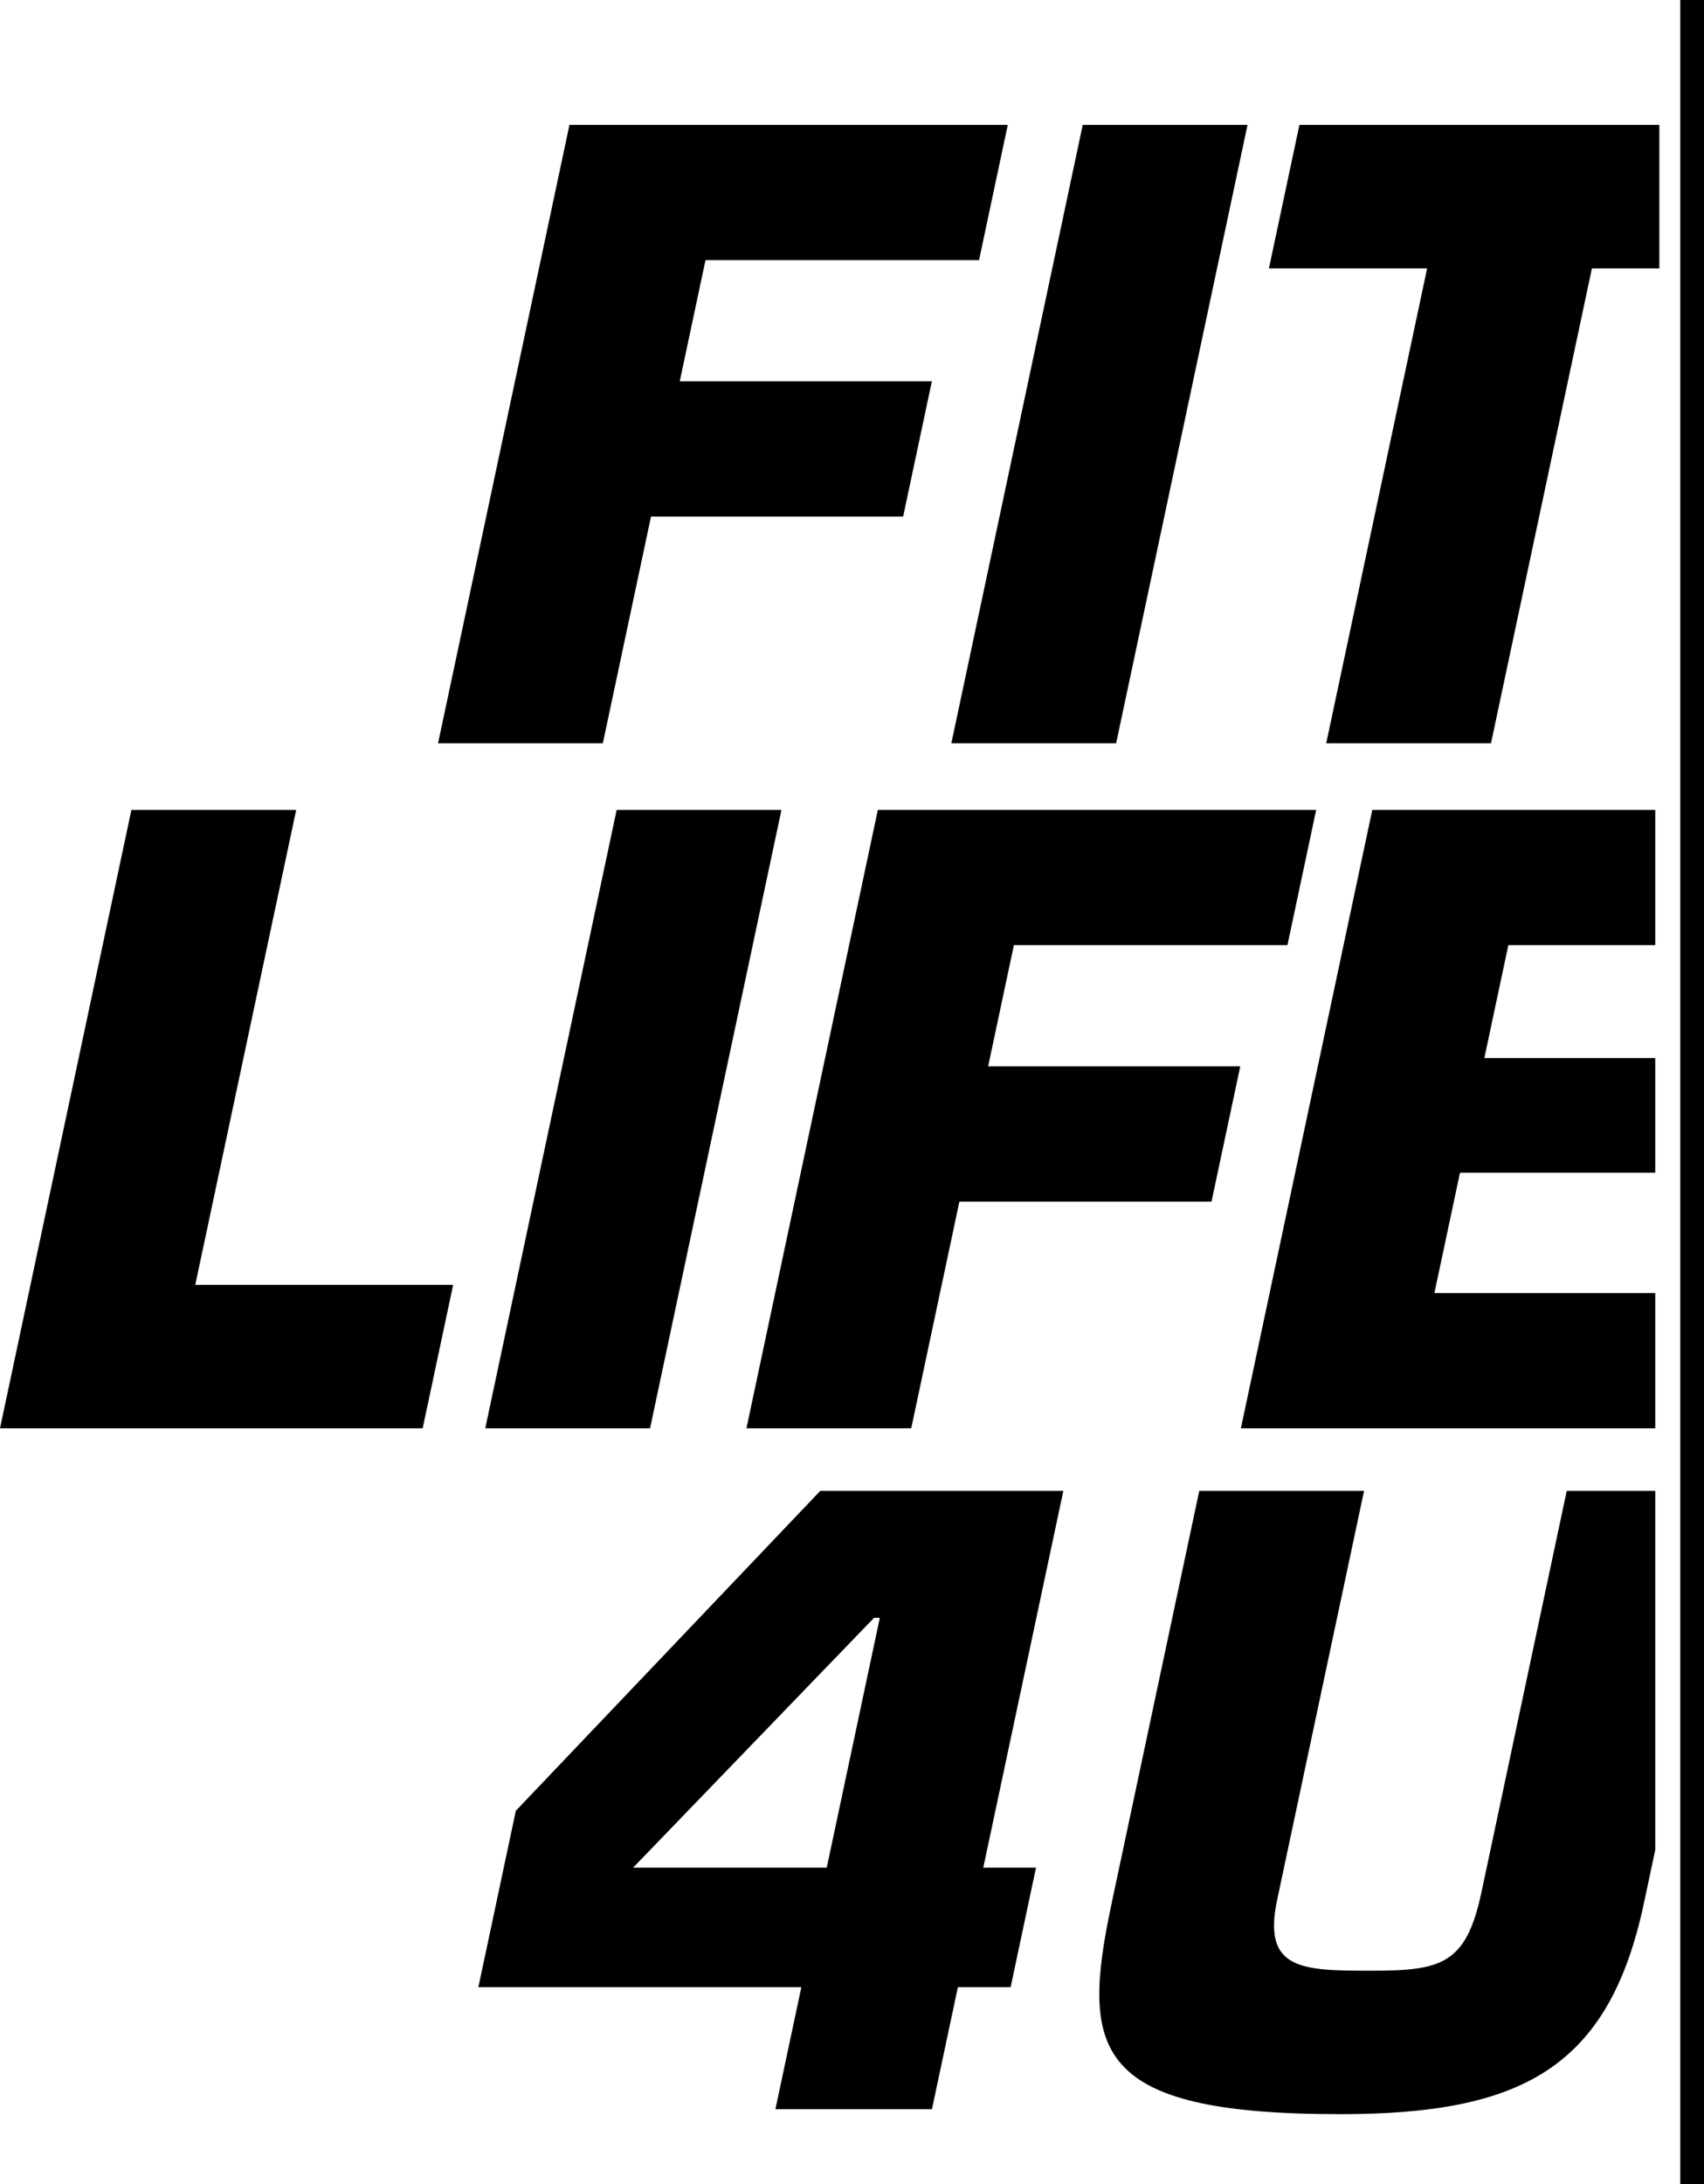 <?xml version="1.0" encoding="utf-8"?>
<!-- Generator: Adobe Illustrator 16.0.0, SVG Export Plug-In . SVG Version: 6.00 Build 0)  -->
<!DOCTYPE svg PUBLIC "-//W3C//DTD SVG 1.1//EN" "http://www.w3.org/Graphics/SVG/1.1/DTD/svg11.dtd">
<svg version="1.1" id="Laag_1" xmlns="http://www.w3.org/2000/svg" xmlns:xlink="http://www.w3.org/1999/xlink" x="0px" y="0px"
	 width="861.699px" height="1103.74px" viewBox="0 0 861.699 1103.74" enable-background="new 0 0 861.699 1103.74"
	 xml:space="preserve">
<path d="M343.744,192.703h127.494l-14.528,68.331H329.214l-24.366,114.578h-83.329l66.448-312.488h221.657l-14.529,68.331H356.767
	L343.744,192.703z M630.862,63.124h-83.33l-66.443,312.488h83.329L630.862,63.124z M66.446,409.291L0,721.779h213.742l15.416-72.498
	H98.746l51.03-239.991H66.446z M395.173,409.291h-83.329l-66.445,312.489h83.33L395.173,409.291z M512.718,477.621h138.329
	l14.526-68.33H443.916l-66.445,312.488h83.331l24.361-114.577h127.496l14.531-68.333H499.693L512.718,477.621z M537.729,753.385
	H414.817l-153.955,161.66l-18.959,89.162h163.33l-13.114,61.666h79.165l13.109-61.666h26.667l12.847-60.41H497.24L537.729,753.385z
	 M418.079,943.797h-97.914l121.84-126.248h2.916L418.079,943.797z M861.699,0h-12v1103.74h12V0z M657.104,63.124l-15.413,72.498
	h79.995l-51.027,239.99h83.326l51.033-239.99h34.096V63.124H657.104z M725.367,653.447l12.935-60.83h98.74v-57.915h-86.425
	l12.139-57.082h74.286v-68.33h-143.09l-66.445,312.489h209.535v-68.332H725.367z M792.29,753.385l-43.146,202.908
	c-7.793,36.666-20.498,39.584-55.914,39.584c-35.001,0-54.911-0.42-47.381-35.834l43.942-206.658h-83.331l-44.296,208.324
	c-15.946,74.998-9.347,106.664,115.651,106.664c91.663,0,135.789-23.332,153.51-106.664l5.716-26.895v-181.43H792.29z"/>
</svg>
